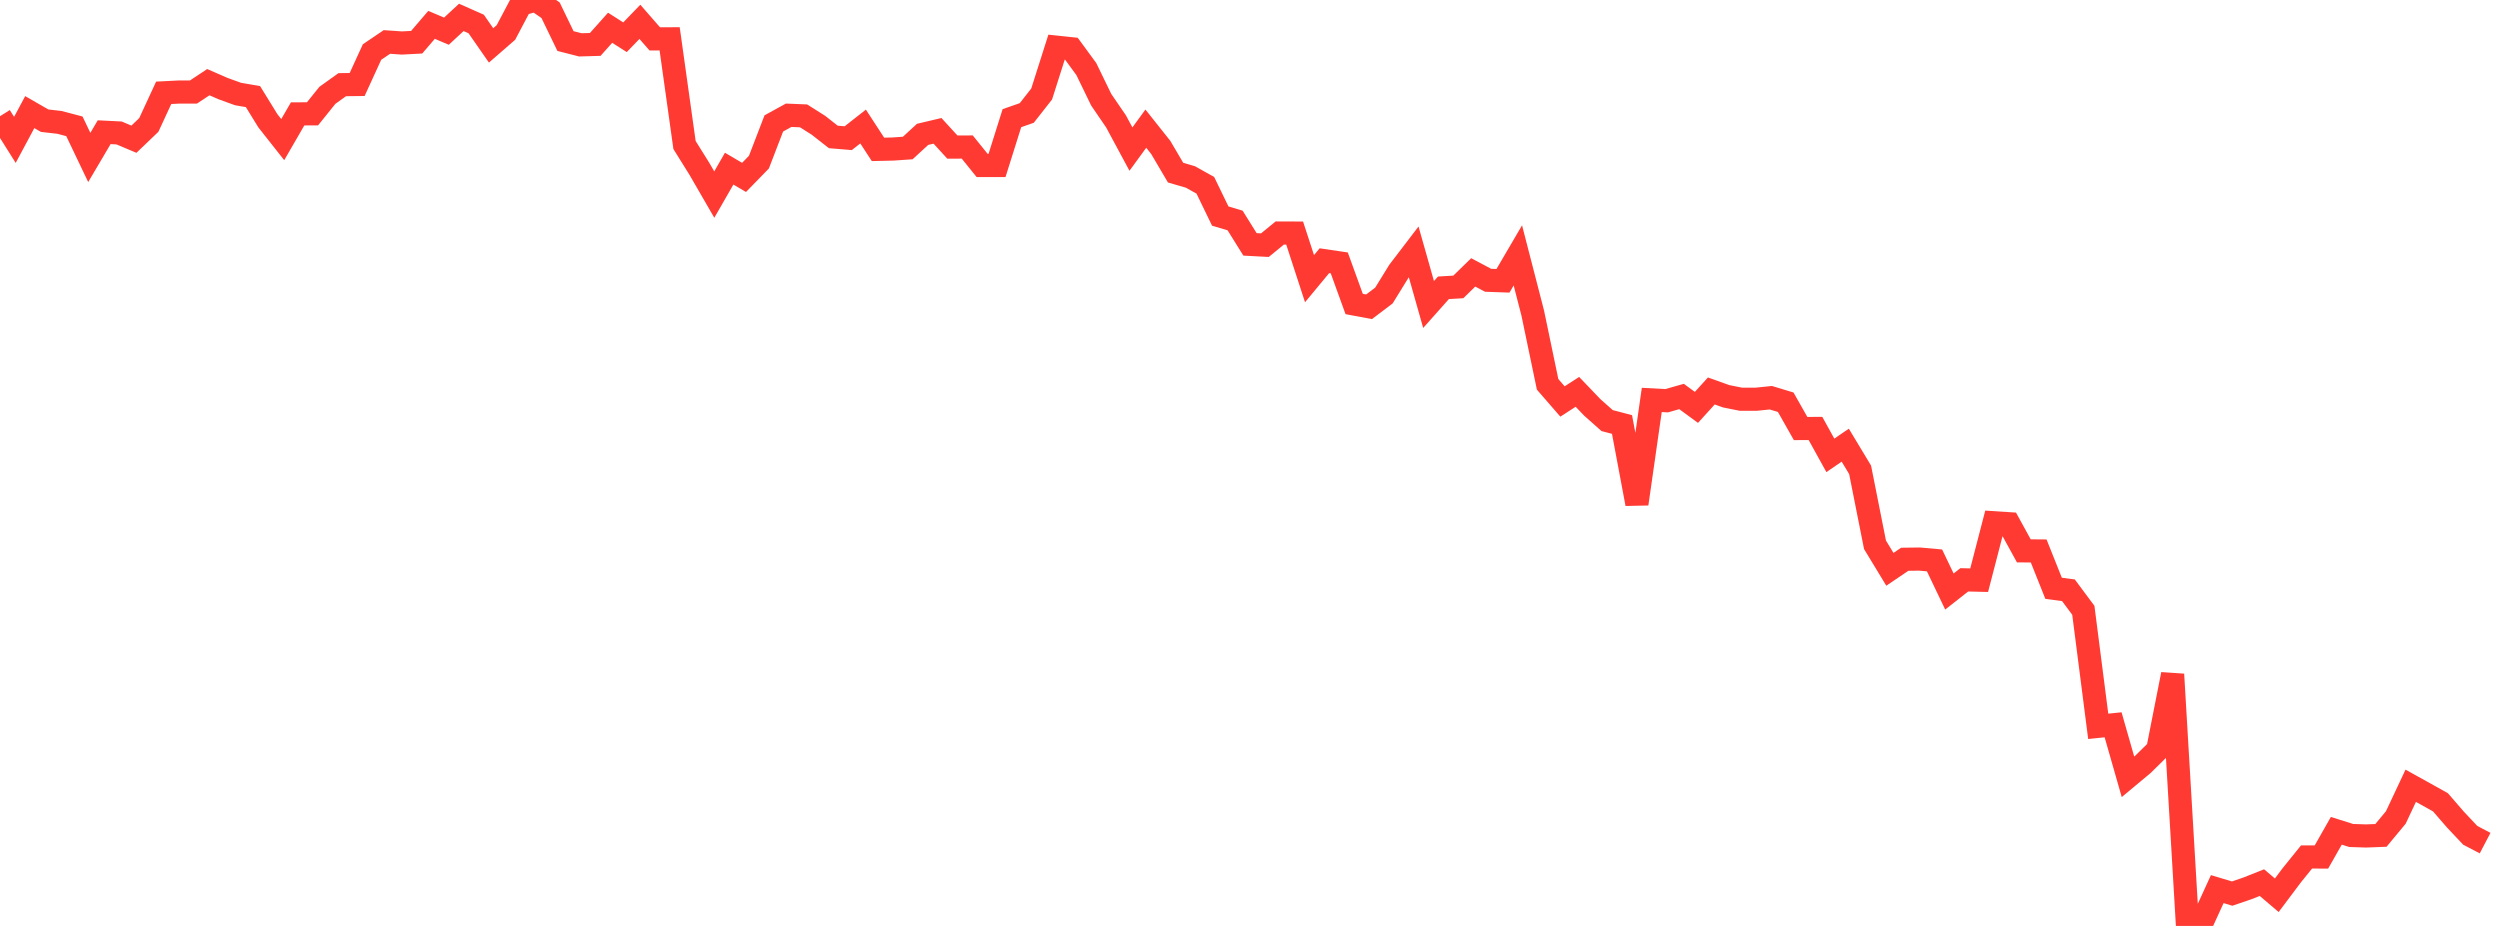 <?xml version="1.0" standalone="no"?>
<!DOCTYPE svg PUBLIC "-//W3C//DTD SVG 1.1//EN" "http://www.w3.org/Graphics/SVG/1.1/DTD/svg11.dtd">

<svg width="135" height="50" viewBox="0 0 135 50" preserveAspectRatio="none" 
  xmlns="http://www.w3.org/2000/svg"
  xmlns:xlink="http://www.w3.org/1999/xlink">


<polyline points="0.0, 6.276 0.804, 7.554 1.607, 6.054 2.411, 6.517 3.214, 6.609 4.018, 6.822 4.821, 8.503 5.625, 7.139 6.429, 7.179 7.232, 7.517 8.036, 6.747 8.839, 5.012 9.643, 4.971 10.446, 4.97 11.25, 4.437 12.054, 4.788 12.857, 5.078 13.661, 5.217 14.464, 6.52 15.268, 7.539 16.071, 6.15 16.875, 6.147 17.679, 5.147 18.482, 4.572 19.286, 4.563 20.089, 2.81 20.893, 2.266 21.696, 2.322 22.5, 2.28 23.304, 1.342 24.107, 1.684 24.911, 0.939 25.714, 1.295 26.518, 2.451 27.321, 1.753 28.125, 0.23 28.929, 0.0 29.732, 0.554 30.536, 2.217 31.339, 2.422 32.143, 2.399 32.946, 1.499 33.75, 2.011 34.554, 1.179 35.357, 2.099 36.161, 2.096 36.964, 7.831 37.768, 9.119 38.571, 10.508 39.375, 9.107 40.179, 9.58 40.982, 8.755 41.786, 6.664 42.589, 6.224 43.393, 6.257 44.196, 6.765 45.0, 7.395 45.804, 7.462 46.607, 6.832 47.411, 8.066 48.214, 8.048 49.018, 7.993 49.821, 7.255 50.625, 7.065 51.429, 7.943 52.232, 7.939 53.036, 8.936 53.839, 8.936 54.643, 6.381 55.446, 6.1 56.25, 5.074 57.054, 2.547 57.857, 2.632 58.661, 3.729 59.464, 5.382 60.268, 6.559 61.071, 8.051 61.875, 6.947 62.679, 7.959 63.482, 9.323 64.286, 9.557 65.089, 10.007 65.893, 11.667 66.696, 11.907 67.5, 13.196 68.304, 13.239 69.107, 12.583 69.911, 12.586 70.714, 15.049 71.518, 14.078 72.321, 14.196 73.125, 16.416 73.929, 16.566 74.732, 15.958 75.536, 14.654 76.339, 13.603 77.143, 16.443 77.946, 15.541 78.75, 15.494 79.554, 14.709 80.357, 15.135 81.161, 15.163 81.964, 13.791 82.768, 16.906 83.571, 20.754 84.375, 21.68 85.179, 21.16 85.982, 21.998 86.786, 22.712 87.589, 22.923 88.393, 27.208 89.196, 21.596 90.0, 21.639 90.804, 21.411 91.607, 21.999 92.411, 21.112 93.214, 21.399 94.018, 21.56 94.821, 21.56 95.625, 21.477 96.429, 21.721 97.232, 23.14 98.036, 23.137 98.839, 24.59 99.643, 24.039 100.446, 25.371 101.25, 29.419 102.054, 30.743 102.857, 30.2 103.661, 30.19 104.464, 30.262 105.268, 31.942 106.071, 31.311 106.875, 31.33 107.679, 28.229 108.482, 28.281 109.286, 29.746 110.089, 29.752 110.893, 31.767 111.696, 31.875 112.5, 32.956 113.304, 39.222 114.107, 39.139 114.911, 41.948 115.714, 41.279 116.518, 40.488 117.321, 36.413 118.125, 50.0 118.929, 49.766 119.732, 48.012 120.536, 48.254 121.339, 47.98 122.143, 47.661 122.946, 48.343 123.75, 47.271 124.554, 46.276 125.357, 46.278 126.161, 44.863 126.964, 45.116 127.768, 45.142 128.571, 45.111 129.375, 44.142 130.179, 42.431 130.982, 42.876 131.786, 43.325 132.589, 44.253 133.393, 45.107 134.196, 45.528" fill="none" stroke="#ff3a33" stroke-width="1.25"/>

</svg>